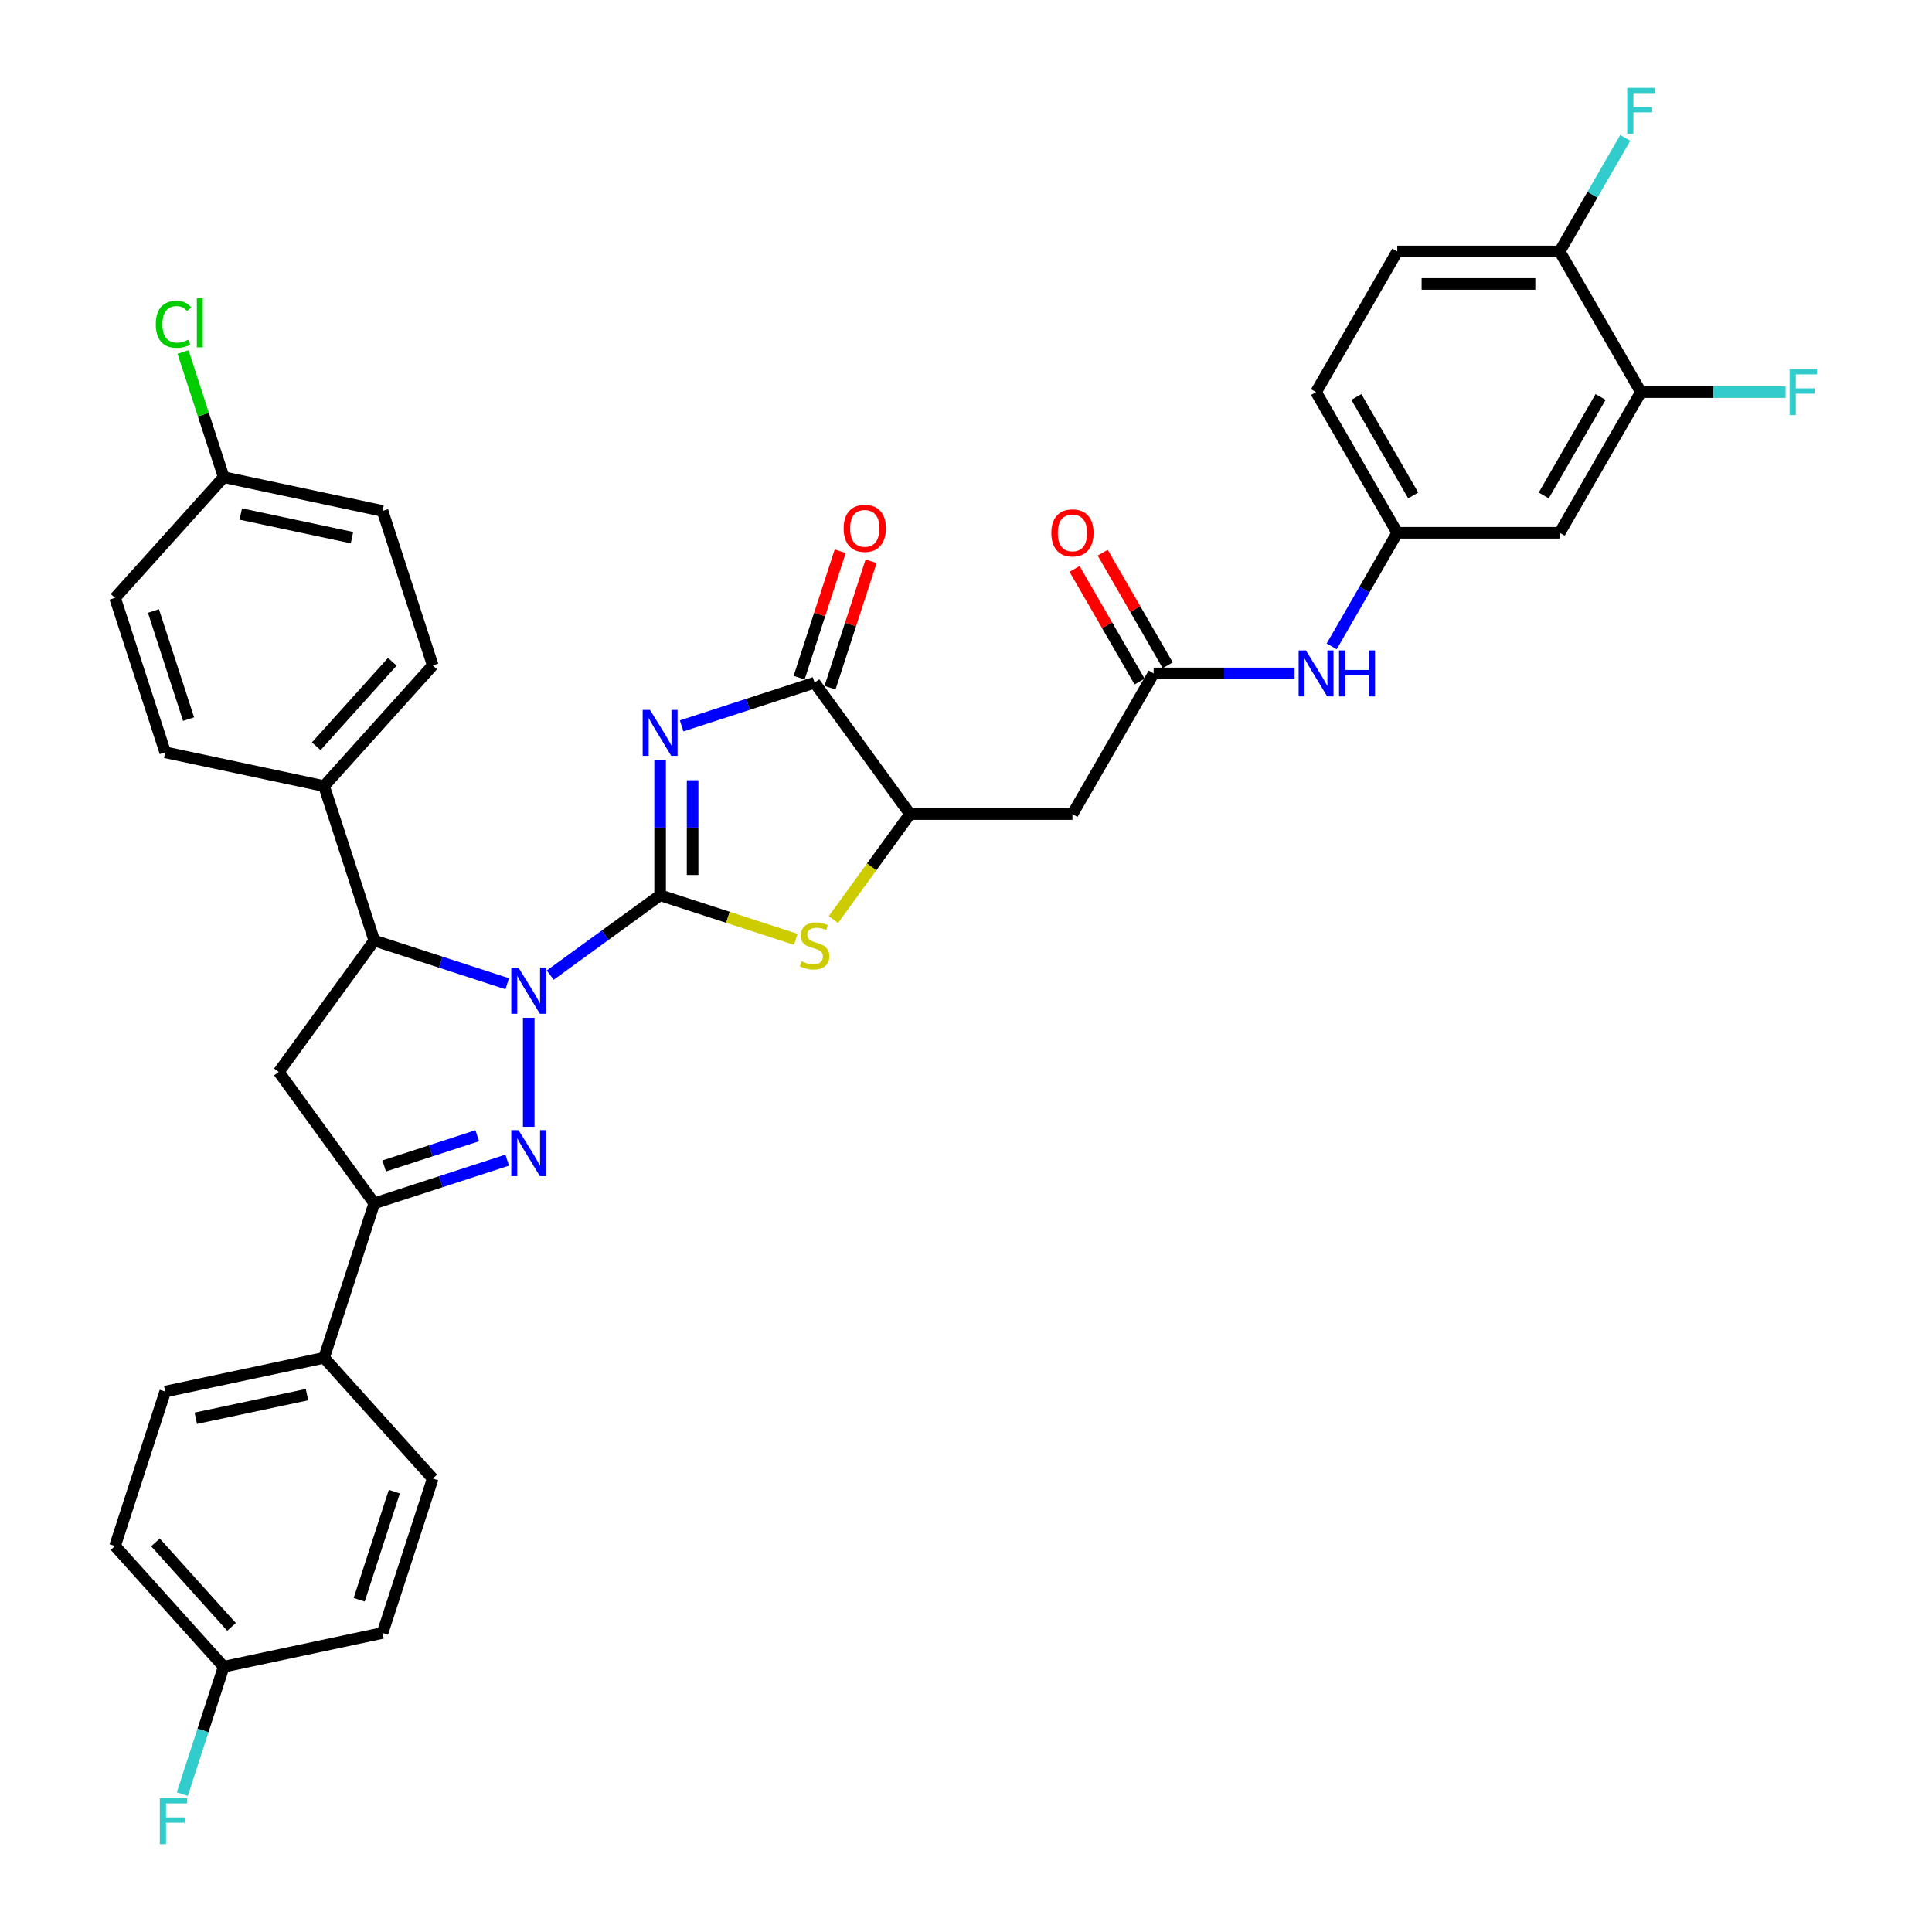 <?xml version='1.0' encoding='iso-8859-1'?>
<svg version='1.1' baseProfile='full'
              xmlns='http://www.w3.org/2000/svg'
                      xmlns:rdkit='http://www.rdkit.org/xml'
                      xmlns:xlink='http://www.w3.org/1999/xlink'
                  xml:space='preserve'
width='1000px' height='1000px' viewBox='0 0 1000 1000'>
<!-- END OF HEADER -->
<rect style='opacity:1.0;fill:#FFFFFF;stroke:none' width='1000' height='1000' x='0' y='0'> </rect>
<path class='bond-0' d='M 341.676,463.395 L 313.236,484.057' style='fill:none;fill-rule:evenodd;stroke:#000000;stroke-width:6px;stroke-linecap:butt;stroke-linejoin:miter;stroke-opacity:1' />
<path class='bond-0' d='M 313.236,484.057 L 284.797,504.719' style='fill:none;fill-rule:evenodd;stroke:#0000FF;stroke-width:6px;stroke-linecap:butt;stroke-linejoin:miter;stroke-opacity:1' />
<path class='bond-1' d='M 341.676,463.395 L 341.676,428.365' style='fill:none;fill-rule:evenodd;stroke:#000000;stroke-width:6px;stroke-linecap:butt;stroke-linejoin:miter;stroke-opacity:1' />
<path class='bond-1' d='M 341.676,428.365 L 341.676,393.336' style='fill:none;fill-rule:evenodd;stroke:#0000FF;stroke-width:6px;stroke-linecap:butt;stroke-linejoin:miter;stroke-opacity:1' />
<path class='bond-1' d='M 358.488,452.886 L 358.488,428.365' style='fill:none;fill-rule:evenodd;stroke:#000000;stroke-width:6px;stroke-linecap:butt;stroke-linejoin:miter;stroke-opacity:1' />
<path class='bond-1' d='M 358.488,428.365 L 358.488,403.845' style='fill:none;fill-rule:evenodd;stroke:#0000FF;stroke-width:6px;stroke-linecap:butt;stroke-linejoin:miter;stroke-opacity:1' />
<path class='bond-3' d='M 341.676,463.395 L 376.783,474.802' style='fill:none;fill-rule:evenodd;stroke:#000000;stroke-width:6px;stroke-linecap:butt;stroke-linejoin:miter;stroke-opacity:1' />
<path class='bond-3' d='M 376.783,474.802 L 411.89,486.209' style='fill:none;fill-rule:evenodd;stroke:#CCCC00;stroke-width:6px;stroke-linecap:butt;stroke-linejoin:miter;stroke-opacity:1' />
<path class='bond-2' d='M 273.667,526.811 L 273.667,583.214' style='fill:none;fill-rule:evenodd;stroke:#0000FF;stroke-width:6px;stroke-linecap:butt;stroke-linejoin:miter;stroke-opacity:1' />
<path class='bond-6' d='M 262.537,509.189 L 228.127,498.009' style='fill:none;fill-rule:evenodd;stroke:#0000FF;stroke-width:6px;stroke-linecap:butt;stroke-linejoin:miter;stroke-opacity:1' />
<path class='bond-6' d='M 228.127,498.009 L 193.718,486.829' style='fill:none;fill-rule:evenodd;stroke:#000000;stroke-width:6px;stroke-linecap:butt;stroke-linejoin:miter;stroke-opacity:1' />
<path class='bond-4' d='M 352.806,375.715 L 387.215,364.535' style='fill:none;fill-rule:evenodd;stroke:#0000FF;stroke-width:6px;stroke-linecap:butt;stroke-linejoin:miter;stroke-opacity:1' />
<path class='bond-4' d='M 387.215,364.535 L 421.625,353.354' style='fill:none;fill-rule:evenodd;stroke:#000000;stroke-width:6px;stroke-linecap:butt;stroke-linejoin:miter;stroke-opacity:1' />
<path class='bond-5' d='M 262.537,600.485 L 228.127,611.666' style='fill:none;fill-rule:evenodd;stroke:#0000FF;stroke-width:6px;stroke-linecap:butt;stroke-linejoin:miter;stroke-opacity:1' />
<path class='bond-5' d='M 228.127,611.666 L 193.718,622.846' style='fill:none;fill-rule:evenodd;stroke:#000000;stroke-width:6px;stroke-linecap:butt;stroke-linejoin:miter;stroke-opacity:1' />
<path class='bond-5' d='M 247.019,587.85 L 222.932,595.676' style='fill:none;fill-rule:evenodd;stroke:#0000FF;stroke-width:6px;stroke-linecap:butt;stroke-linejoin:miter;stroke-opacity:1' />
<path class='bond-5' d='M 222.932,595.676 L 198.845,603.502' style='fill:none;fill-rule:evenodd;stroke:#000000;stroke-width:6px;stroke-linecap:butt;stroke-linejoin:miter;stroke-opacity:1' />
<path class='bond-8' d='M 431.359,475.973 L 451.198,448.668' style='fill:none;fill-rule:evenodd;stroke:#CCCC00;stroke-width:6px;stroke-linecap:butt;stroke-linejoin:miter;stroke-opacity:1' />
<path class='bond-8' d='M 451.198,448.668 L 471.036,421.363' style='fill:none;fill-rule:evenodd;stroke:#000000;stroke-width:6px;stroke-linecap:butt;stroke-linejoin:miter;stroke-opacity:1' />
<path class='bond-17' d='M 429.62,355.952 L 440.251,323.232' style='fill:none;fill-rule:evenodd;stroke:#000000;stroke-width:6px;stroke-linecap:butt;stroke-linejoin:miter;stroke-opacity:1' />
<path class='bond-17' d='M 440.251,323.232 L 450.882,290.512' style='fill:none;fill-rule:evenodd;stroke:#FF0000;stroke-width:6px;stroke-linecap:butt;stroke-linejoin:miter;stroke-opacity:1' />
<path class='bond-17' d='M 413.63,350.757 L 424.261,318.037' style='fill:none;fill-rule:evenodd;stroke:#000000;stroke-width:6px;stroke-linecap:butt;stroke-linejoin:miter;stroke-opacity:1' />
<path class='bond-17' d='M 424.261,318.037 L 434.892,285.317' style='fill:none;fill-rule:evenodd;stroke:#FF0000;stroke-width:6px;stroke-linecap:butt;stroke-linejoin:miter;stroke-opacity:1' />
<path class='bond-36' d='M 421.625,353.354 L 471.036,421.363' style='fill:none;fill-rule:evenodd;stroke:#000000;stroke-width:6px;stroke-linecap:butt;stroke-linejoin:miter;stroke-opacity:1' />
<path class='bond-14' d='M 193.718,622.846 L 167.741,702.795' style='fill:none;fill-rule:evenodd;stroke:#000000;stroke-width:6px;stroke-linecap:butt;stroke-linejoin:miter;stroke-opacity:1' />
<path class='bond-37' d='M 193.718,622.846 L 144.307,554.837' style='fill:none;fill-rule:evenodd;stroke:#000000;stroke-width:6px;stroke-linecap:butt;stroke-linejoin:miter;stroke-opacity:1' />
<path class='bond-7' d='M 193.718,486.829 L 144.307,554.837' style='fill:none;fill-rule:evenodd;stroke:#000000;stroke-width:6px;stroke-linecap:butt;stroke-linejoin:miter;stroke-opacity:1' />
<path class='bond-15' d='M 193.718,486.829 L 167.741,406.88' style='fill:none;fill-rule:evenodd;stroke:#000000;stroke-width:6px;stroke-linecap:butt;stroke-linejoin:miter;stroke-opacity:1' />
<path class='bond-9' d='M 471.036,421.363 L 555.099,421.363' style='fill:none;fill-rule:evenodd;stroke:#000000;stroke-width:6px;stroke-linecap:butt;stroke-linejoin:miter;stroke-opacity:1' />
<path class='bond-10' d='M 555.099,421.363 L 597.131,348.562' style='fill:none;fill-rule:evenodd;stroke:#000000;stroke-width:6px;stroke-linecap:butt;stroke-linejoin:miter;stroke-opacity:1' />
<path class='bond-13' d='M 597.131,348.562 L 633.598,348.562' style='fill:none;fill-rule:evenodd;stroke:#000000;stroke-width:6px;stroke-linecap:butt;stroke-linejoin:miter;stroke-opacity:1' />
<path class='bond-13' d='M 633.598,348.562 L 670.064,348.562' style='fill:none;fill-rule:evenodd;stroke:#0000FF;stroke-width:6px;stroke-linecap:butt;stroke-linejoin:miter;stroke-opacity:1' />
<path class='bond-19' d='M 604.411,344.359 L 587.584,315.213' style='fill:none;fill-rule:evenodd;stroke:#000000;stroke-width:6px;stroke-linecap:butt;stroke-linejoin:miter;stroke-opacity:1' />
<path class='bond-19' d='M 587.584,315.213 L 570.756,286.067' style='fill:none;fill-rule:evenodd;stroke:#FF0000;stroke-width:6px;stroke-linecap:butt;stroke-linejoin:miter;stroke-opacity:1' />
<path class='bond-19' d='M 589.851,352.765 L 573.023,323.619' style='fill:none;fill-rule:evenodd;stroke:#000000;stroke-width:6px;stroke-linecap:butt;stroke-linejoin:miter;stroke-opacity:1' />
<path class='bond-19' d='M 573.023,323.619 L 556.196,294.473' style='fill:none;fill-rule:evenodd;stroke:#FF0000;stroke-width:6px;stroke-linecap:butt;stroke-linejoin:miter;stroke-opacity:1' />
<path class='bond-11' d='M 849.321,202.96 L 807.289,275.761' style='fill:none;fill-rule:evenodd;stroke:#000000;stroke-width:6px;stroke-linecap:butt;stroke-linejoin:miter;stroke-opacity:1' />
<path class='bond-11' d='M 828.456,205.474 L 799.034,256.434' style='fill:none;fill-rule:evenodd;stroke:#000000;stroke-width:6px;stroke-linecap:butt;stroke-linejoin:miter;stroke-opacity:1' />
<path class='bond-25' d='M 849.321,202.96 L 886.763,202.96' style='fill:none;fill-rule:evenodd;stroke:#000000;stroke-width:6px;stroke-linecap:butt;stroke-linejoin:miter;stroke-opacity:1' />
<path class='bond-25' d='M 886.763,202.96 L 924.205,202.96' style='fill:none;fill-rule:evenodd;stroke:#33CCCC;stroke-width:6px;stroke-linecap:butt;stroke-linejoin:miter;stroke-opacity:1' />
<path class='bond-40' d='M 849.321,202.96 L 807.289,130.159' style='fill:none;fill-rule:evenodd;stroke:#000000;stroke-width:6px;stroke-linecap:butt;stroke-linejoin:miter;stroke-opacity:1' />
<path class='bond-12' d='M 807.289,275.761 L 723.226,275.761' style='fill:none;fill-rule:evenodd;stroke:#000000;stroke-width:6px;stroke-linecap:butt;stroke-linejoin:miter;stroke-opacity:1' />
<path class='bond-16' d='M 689.28,334.557 L 706.253,305.159' style='fill:none;fill-rule:evenodd;stroke:#0000FF;stroke-width:6px;stroke-linecap:butt;stroke-linejoin:miter;stroke-opacity:1' />
<path class='bond-16' d='M 706.253,305.159 L 723.226,275.761' style='fill:none;fill-rule:evenodd;stroke:#000000;stroke-width:6px;stroke-linecap:butt;stroke-linejoin:miter;stroke-opacity:1' />
<path class='bond-20' d='M 167.741,702.795 L 85.515,720.273' style='fill:none;fill-rule:evenodd;stroke:#000000;stroke-width:6px;stroke-linecap:butt;stroke-linejoin:miter;stroke-opacity:1' />
<path class='bond-20' d='M 158.903,721.862 L 101.344,734.096' style='fill:none;fill-rule:evenodd;stroke:#000000;stroke-width:6px;stroke-linecap:butt;stroke-linejoin:miter;stroke-opacity:1' />
<path class='bond-23' d='M 167.741,702.795 L 223.99,765.266' style='fill:none;fill-rule:evenodd;stroke:#000000;stroke-width:6px;stroke-linecap:butt;stroke-linejoin:miter;stroke-opacity:1' />
<path class='bond-21' d='M 167.741,406.88 L 223.99,344.409' style='fill:none;fill-rule:evenodd;stroke:#000000;stroke-width:6px;stroke-linecap:butt;stroke-linejoin:miter;stroke-opacity:1' />
<path class='bond-21' d='M 163.684,386.259 L 203.059,342.529' style='fill:none;fill-rule:evenodd;stroke:#000000;stroke-width:6px;stroke-linecap:butt;stroke-linejoin:miter;stroke-opacity:1' />
<path class='bond-22' d='M 167.741,406.88 L 85.515,389.402' style='fill:none;fill-rule:evenodd;stroke:#000000;stroke-width:6px;stroke-linecap:butt;stroke-linejoin:miter;stroke-opacity:1' />
<path class='bond-26' d='M 723.226,275.761 L 681.194,202.96' style='fill:none;fill-rule:evenodd;stroke:#000000;stroke-width:6px;stroke-linecap:butt;stroke-linejoin:miter;stroke-opacity:1' />
<path class='bond-26' d='M 731.481,256.434 L 702.059,205.474' style='fill:none;fill-rule:evenodd;stroke:#000000;stroke-width:6px;stroke-linecap:butt;stroke-linejoin:miter;stroke-opacity:1' />
<path class='bond-18' d='M 807.289,130.159 L 723.226,130.159' style='fill:none;fill-rule:evenodd;stroke:#000000;stroke-width:6px;stroke-linecap:butt;stroke-linejoin:miter;stroke-opacity:1' />
<path class='bond-18' d='M 794.68,146.972 L 735.835,146.972' style='fill:none;fill-rule:evenodd;stroke:#000000;stroke-width:6px;stroke-linecap:butt;stroke-linejoin:miter;stroke-opacity:1' />
<path class='bond-29' d='M 807.289,130.159 L 824.262,100.761' style='fill:none;fill-rule:evenodd;stroke:#000000;stroke-width:6px;stroke-linecap:butt;stroke-linejoin:miter;stroke-opacity:1' />
<path class='bond-29' d='M 824.262,100.761 L 841.235,71.363' style='fill:none;fill-rule:evenodd;stroke:#33CCCC;stroke-width:6px;stroke-linecap:butt;stroke-linejoin:miter;stroke-opacity:1' />
<path class='bond-32' d='M 85.515,720.273 L 59.538,800.222' style='fill:none;fill-rule:evenodd;stroke:#000000;stroke-width:6px;stroke-linecap:butt;stroke-linejoin:miter;stroke-opacity:1' />
<path class='bond-33' d='M 223.99,344.409 L 198.013,264.46' style='fill:none;fill-rule:evenodd;stroke:#000000;stroke-width:6px;stroke-linecap:butt;stroke-linejoin:miter;stroke-opacity:1' />
<path class='bond-31' d='M 85.515,389.402 L 59.538,309.453' style='fill:none;fill-rule:evenodd;stroke:#000000;stroke-width:6px;stroke-linecap:butt;stroke-linejoin:miter;stroke-opacity:1' />
<path class='bond-31' d='M 97.608,372.214 L 79.424,316.25' style='fill:none;fill-rule:evenodd;stroke:#000000;stroke-width:6px;stroke-linecap:butt;stroke-linejoin:miter;stroke-opacity:1' />
<path class='bond-30' d='M 223.99,765.266 L 198.013,845.215' style='fill:none;fill-rule:evenodd;stroke:#000000;stroke-width:6px;stroke-linecap:butt;stroke-linejoin:miter;stroke-opacity:1' />
<path class='bond-30' d='M 204.104,772.063 L 185.92,828.028' style='fill:none;fill-rule:evenodd;stroke:#000000;stroke-width:6px;stroke-linecap:butt;stroke-linejoin:miter;stroke-opacity:1' />
<path class='bond-24' d='M 723.226,130.159 L 681.194,202.96' style='fill:none;fill-rule:evenodd;stroke:#000000;stroke-width:6px;stroke-linecap:butt;stroke-linejoin:miter;stroke-opacity:1' />
<path class='bond-27' d='M 115.787,246.982 L 59.538,309.453' style='fill:none;fill-rule:evenodd;stroke:#000000;stroke-width:6px;stroke-linecap:butt;stroke-linejoin:miter;stroke-opacity:1' />
<path class='bond-35' d='M 115.787,246.982 L 105.262,214.59' style='fill:none;fill-rule:evenodd;stroke:#000000;stroke-width:6px;stroke-linecap:butt;stroke-linejoin:miter;stroke-opacity:1' />
<path class='bond-35' d='M 105.262,214.59 L 94.737,182.198' style='fill:none;fill-rule:evenodd;stroke:#00CC00;stroke-width:6px;stroke-linecap:butt;stroke-linejoin:miter;stroke-opacity:1' />
<path class='bond-38' d='M 115.787,246.982 L 198.013,264.46' style='fill:none;fill-rule:evenodd;stroke:#000000;stroke-width:6px;stroke-linecap:butt;stroke-linejoin:miter;stroke-opacity:1' />
<path class='bond-38' d='M 124.625,266.049 L 182.184,278.283' style='fill:none;fill-rule:evenodd;stroke:#000000;stroke-width:6px;stroke-linecap:butt;stroke-linejoin:miter;stroke-opacity:1' />
<path class='bond-28' d='M 115.787,862.693 L 198.013,845.215' style='fill:none;fill-rule:evenodd;stroke:#000000;stroke-width:6px;stroke-linecap:butt;stroke-linejoin:miter;stroke-opacity:1' />
<path class='bond-34' d='M 115.787,862.693 L 105.074,895.665' style='fill:none;fill-rule:evenodd;stroke:#000000;stroke-width:6px;stroke-linecap:butt;stroke-linejoin:miter;stroke-opacity:1' />
<path class='bond-34' d='M 105.074,895.665 L 94.361,928.637' style='fill:none;fill-rule:evenodd;stroke:#33CCCC;stroke-width:6px;stroke-linecap:butt;stroke-linejoin:miter;stroke-opacity:1' />
<path class='bond-39' d='M 115.787,862.693 L 59.538,800.222' style='fill:none;fill-rule:evenodd;stroke:#000000;stroke-width:6px;stroke-linecap:butt;stroke-linejoin:miter;stroke-opacity:1' />
<path class='bond-39' d='M 119.844,842.073 L 80.469,798.343' style='fill:none;fill-rule:evenodd;stroke:#000000;stroke-width:6px;stroke-linecap:butt;stroke-linejoin:miter;stroke-opacity:1' />
<path  class='atom-1' d='M 268.405 500.902
L 276.206 513.512
Q 276.979 514.756, 278.223 517.009
Q 279.467 519.262, 279.535 519.396
L 279.535 500.902
L 282.695 500.902
L 282.695 524.709
L 279.434 524.709
L 271.061 510.923
Q 270.086 509.309, 269.043 507.459
Q 268.035 505.61, 267.732 505.038
L 267.732 524.709
L 264.639 524.709
L 264.639 500.902
L 268.405 500.902
' fill='#0000FF'/>
<path  class='atom-2' d='M 336.413 367.428
L 344.214 380.037
Q 344.988 381.281, 346.232 383.534
Q 347.476 385.787, 347.543 385.922
L 347.543 367.428
L 350.704 367.428
L 350.704 391.235
L 347.442 391.235
L 339.07 377.448
Q 338.095 375.834, 337.052 373.985
Q 336.043 372.135, 335.741 371.564
L 335.741 391.235
L 332.647 391.235
L 332.647 367.428
L 336.413 367.428
' fill='#0000FF'/>
<path  class='atom-3' d='M 268.405 584.966
L 276.206 597.575
Q 276.979 598.819, 278.223 601.072
Q 279.467 603.325, 279.535 603.46
L 279.535 584.966
L 282.695 584.966
L 282.695 608.772
L 279.434 608.772
L 271.061 594.986
Q 270.086 593.372, 269.043 591.523
Q 268.035 589.673, 267.732 589.102
L 267.732 608.772
L 264.639 608.772
L 264.639 584.966
L 268.405 584.966
' fill='#0000FF'/>
<path  class='atom-4' d='M 414.9 497.543
Q 415.169 497.643, 416.278 498.114
Q 417.388 498.585, 418.598 498.888
Q 419.843 499.157, 421.053 499.157
Q 423.306 499.157, 424.617 498.081
Q 425.929 496.971, 425.929 495.054
Q 425.929 493.743, 425.256 492.936
Q 424.617 492.129, 423.609 491.692
Q 422.6 491.255, 420.919 490.75
Q 418.8 490.111, 417.522 489.506
Q 416.278 488.901, 415.37 487.623
Q 414.496 486.345, 414.496 484.193
Q 414.496 481.201, 416.514 479.351
Q 418.565 477.502, 422.6 477.502
Q 425.357 477.502, 428.484 478.813
L 427.711 481.402
Q 424.853 480.225, 422.701 480.225
Q 420.381 480.225, 419.103 481.201
Q 417.825 482.142, 417.859 483.79
Q 417.859 485.068, 418.497 485.841
Q 419.17 486.614, 420.112 487.051
Q 421.087 487.489, 422.701 487.993
Q 424.853 488.665, 426.13 489.338
Q 427.408 490.01, 428.316 491.389
Q 429.258 492.734, 429.258 495.054
Q 429.258 498.35, 427.038 500.132
Q 424.853 501.88, 421.188 501.88
Q 419.069 501.88, 417.455 501.409
Q 415.875 500.972, 413.992 500.199
L 414.9 497.543
' fill='#CCCC00'/>
<path  class='atom-14' d='M 675.932 336.659
L 683.733 349.268
Q 684.506 350.512, 685.75 352.765
Q 686.995 355.018, 687.062 355.152
L 687.062 336.659
L 690.223 336.659
L 690.223 360.465
L 686.961 360.465
L 678.588 346.679
Q 677.613 345.065, 676.571 343.215
Q 675.562 341.366, 675.259 340.794
L 675.259 360.465
L 672.166 360.465
L 672.166 336.659
L 675.932 336.659
' fill='#0000FF'/>
<path  class='atom-14' d='M 693.081 336.659
L 696.309 336.659
L 696.309 346.78
L 708.481 346.78
L 708.481 336.659
L 711.709 336.659
L 711.709 360.465
L 708.481 360.465
L 708.481 349.47
L 696.309 349.47
L 696.309 360.465
L 693.081 360.465
L 693.081 336.659
' fill='#0000FF'/>
<path  class='atom-18' d='M 436.673 273.472
Q 436.673 267.756, 439.498 264.562
Q 442.322 261.367, 447.602 261.367
Q 452.881 261.367, 455.705 264.562
Q 458.53 267.756, 458.53 273.472
Q 458.53 279.256, 455.672 282.551
Q 452.814 285.813, 447.602 285.813
Q 442.356 285.813, 439.498 282.551
Q 436.673 279.29, 436.673 273.472
M 447.602 283.123
Q 451.233 283.123, 453.183 280.702
Q 455.167 278.247, 455.167 273.472
Q 455.167 268.799, 453.183 266.445
Q 451.233 264.057, 447.602 264.057
Q 443.97 264.057, 441.986 266.411
Q 440.036 268.765, 440.036 273.472
Q 440.036 278.281, 441.986 280.702
Q 443.97 283.123, 447.602 283.123
' fill='#FF0000'/>
<path  class='atom-20' d='M 544.171 275.828
Q 544.171 270.112, 546.995 266.917
Q 549.82 263.723, 555.099 263.723
Q 560.378 263.723, 563.203 266.917
Q 566.027 270.112, 566.027 275.828
Q 566.027 281.612, 563.169 284.907
Q 560.311 288.169, 555.099 288.169
Q 549.854 288.169, 546.995 284.907
Q 544.171 281.645, 544.171 275.828
M 555.099 285.479
Q 558.731 285.479, 560.681 283.058
Q 562.665 280.603, 562.665 275.828
Q 562.665 271.154, 560.681 268.8
Q 558.731 266.413, 555.099 266.413
Q 551.468 266.413, 549.484 268.767
Q 547.533 271.121, 547.533 275.828
Q 547.533 280.637, 549.484 283.058
Q 551.468 285.479, 555.099 285.479
' fill='#FF0000'/>
<path  class='atom-26' d='M 926.306 191.057
L 940.462 191.057
L 940.462 193.78
L 929.501 193.78
L 929.501 201.01
L 939.252 201.01
L 939.252 203.767
L 929.501 203.767
L 929.501 214.863
L 926.306 214.863
L 926.306 191.057
' fill='#33CCCC'/>
<path  class='atom-30' d='M 842.243 45.455
L 856.399 45.455
L 856.399 48.178
L 845.437 48.178
L 845.437 55.408
L 855.189 55.408
L 855.189 58.165
L 845.437 58.165
L 845.437 69.261
L 842.243 69.261
L 842.243 45.455
' fill='#33CCCC'/>
<path  class='atom-35' d='M 82.732 930.739
L 96.888 930.739
L 96.888 933.462
L 85.926 933.462
L 85.926 940.692
L 95.678 940.692
L 95.678 943.449
L 85.926 943.449
L 85.926 954.545
L 82.732 954.545
L 82.732 930.739
' fill='#33CCCC'/>
<path  class='atom-36' d='M 80.63 167.857
Q 80.63 161.939, 83.388 158.845
Q 86.178 155.718, 91.458 155.718
Q 96.367 155.718, 98.99 159.181
L 96.77 160.997
Q 94.854 158.475, 91.458 158.475
Q 87.86 158.475, 85.943 160.896
Q 84.06 163.284, 84.06 167.857
Q 84.06 172.564, 86.01 174.985
Q 87.994 177.406, 91.828 177.406
Q 94.45 177.406, 97.51 175.826
L 98.452 178.348
Q 97.207 179.155, 95.325 179.625
Q 93.442 180.096, 91.357 180.096
Q 86.178 180.096, 83.388 176.935
Q 80.63 173.775, 80.63 167.857
' fill='#00CC00'/>
<path  class='atom-36' d='M 101.881 154.272
L 104.975 154.272
L 104.975 179.794
L 101.881 179.794
L 101.881 154.272
' fill='#00CC00'/>
</svg>
